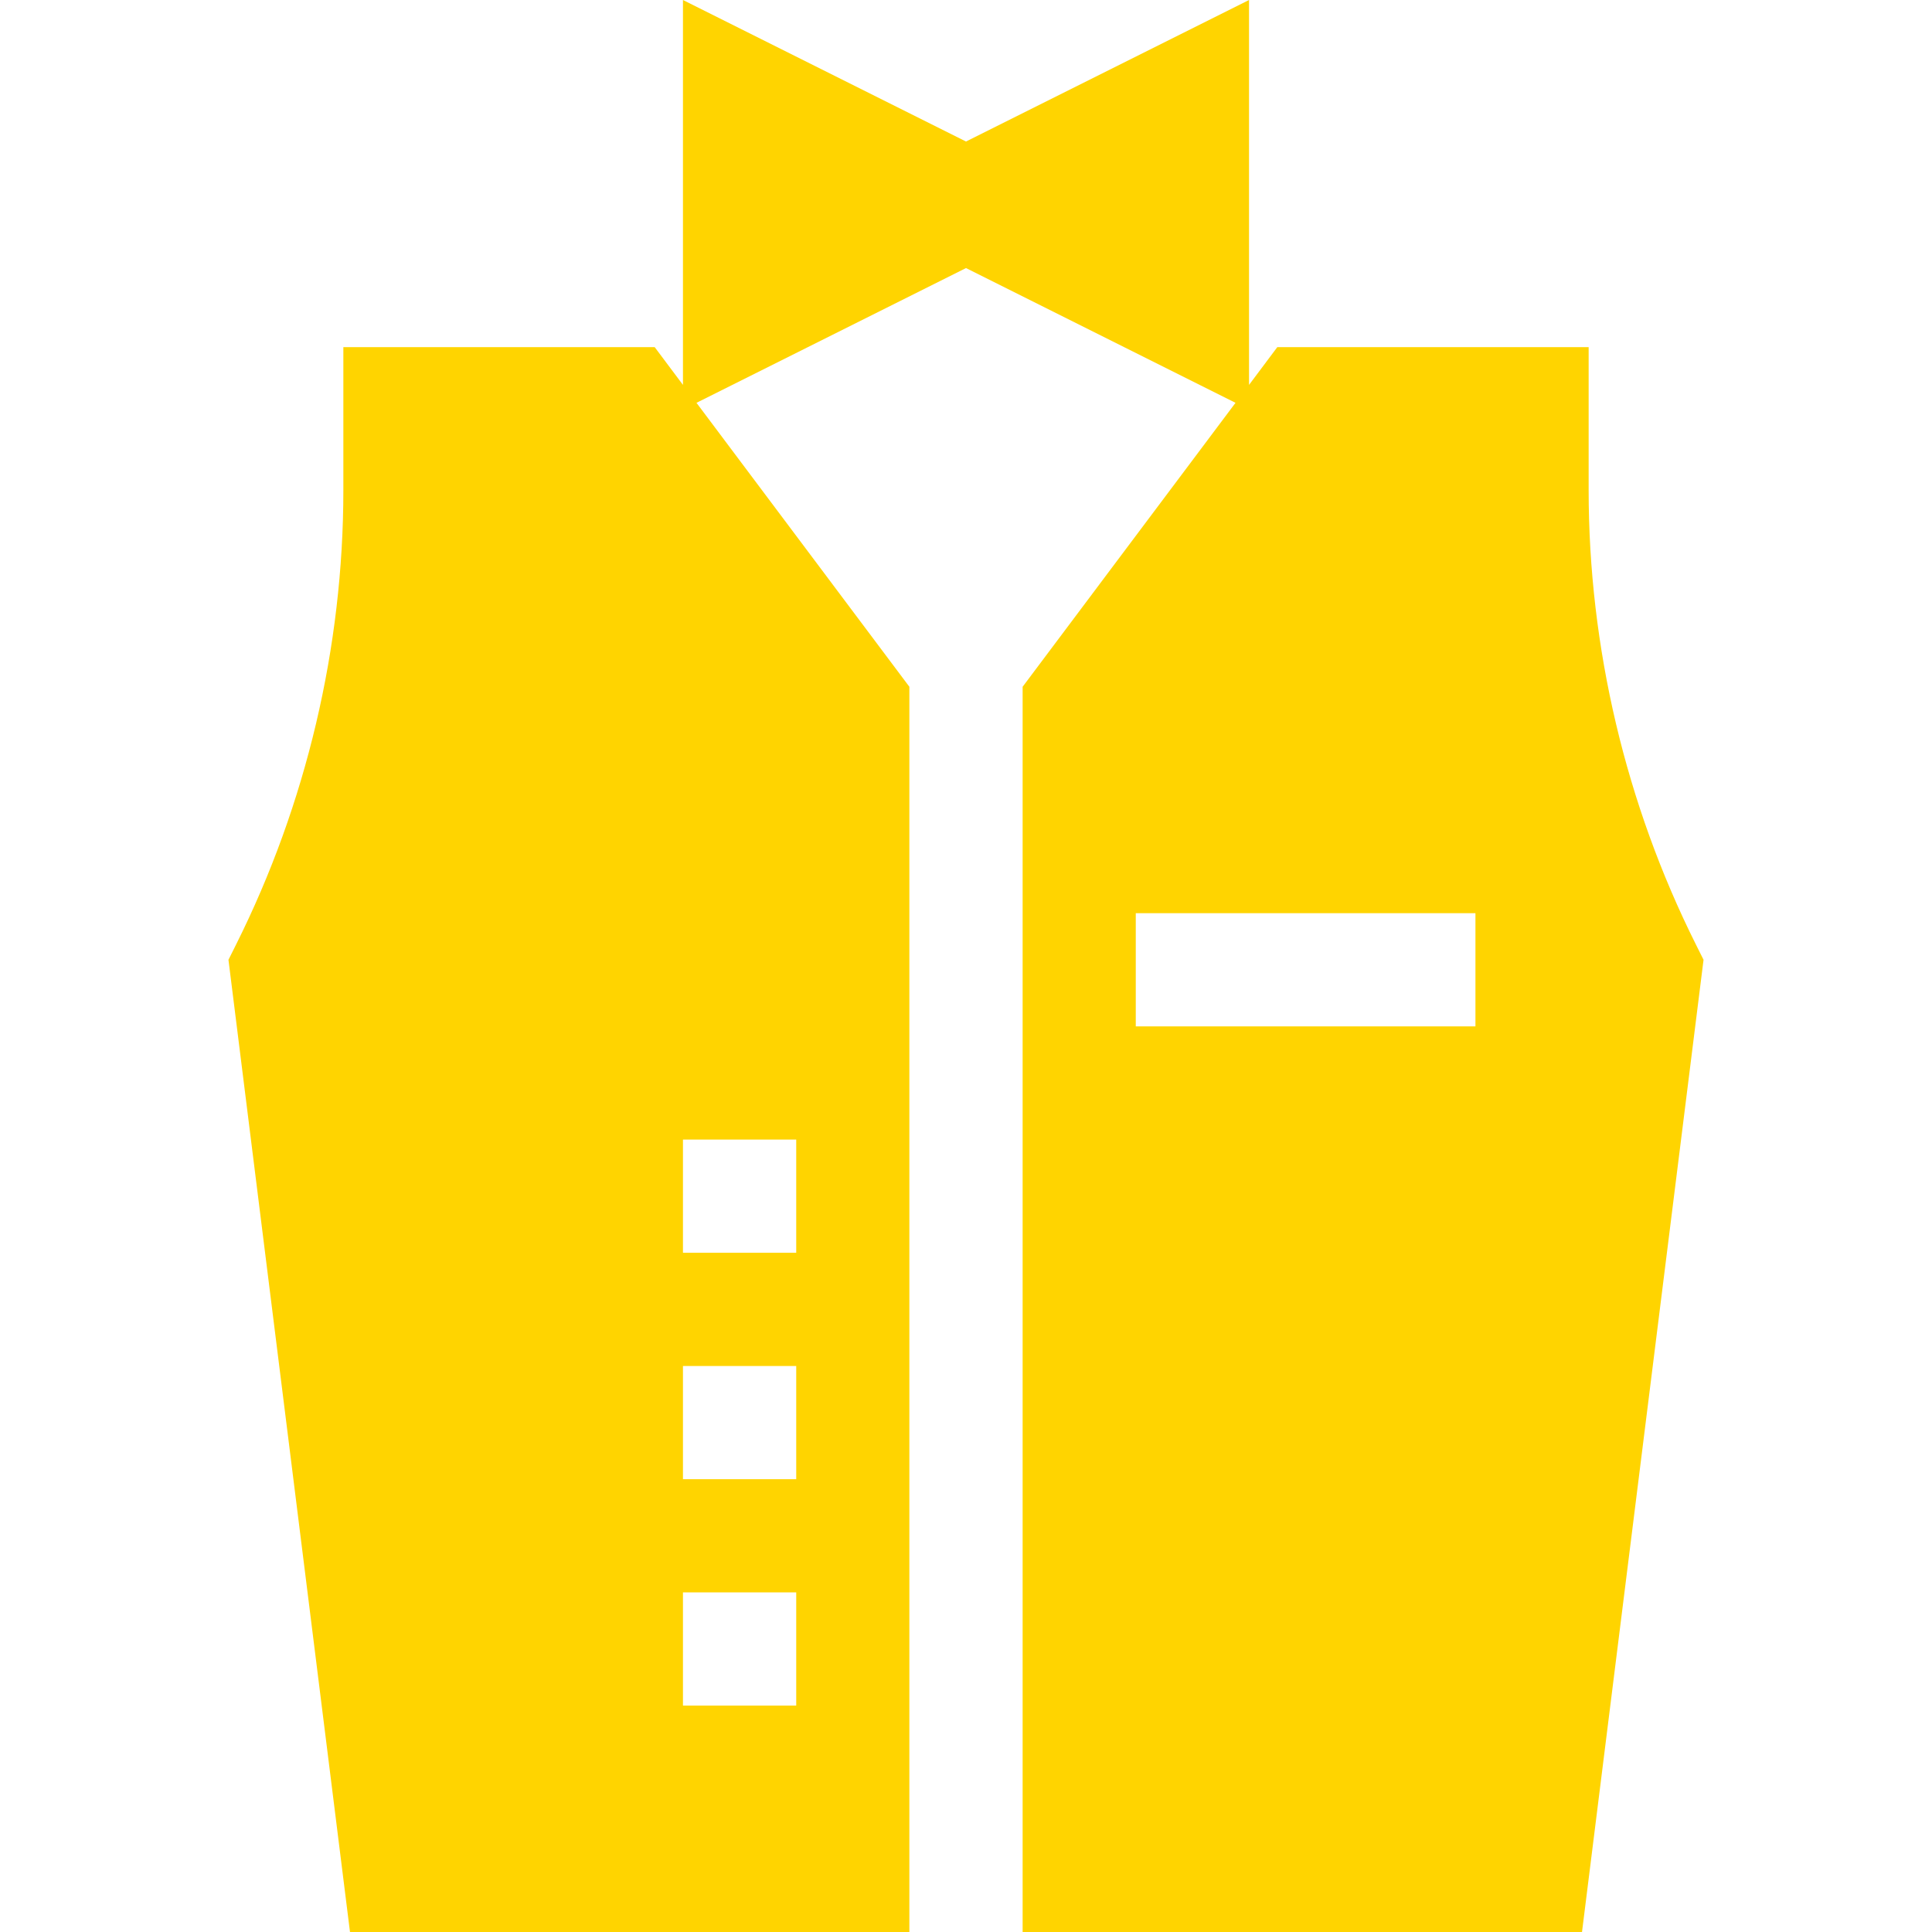 <svg width="32" height="32" viewBox="0 0 32 32" fill="none" xmlns="http://www.w3.org/2000/svg">
<g clip-path="url(#clip0_68_26953)">
<path d="M28.089 15.643C26.927 13.319 26.313 10.718 26.313 8.12V5.75H21.156L20.688 6.375V-1.52588e-05L16 2.344L11.312 -1.52588e-05V6.375L10.844 5.75H5.687V8.12C5.687 10.718 5.073 13.319 3.911 15.643L3.784 15.897L5.797 32H15.062V11.375L11.536 6.672L16 4.44L20.464 6.672L16.938 11.375V32H26.203L28.216 15.897L28.089 15.643ZM13.188 28.25H11.312V26.375H13.188V28.25ZM13.188 24.5H11.312V22.625H13.188V24.5ZM13.188 20.75H11.312V18.875H13.188V20.75ZM24.438 17H18.812V15.125H24.438V17Z" fill="#FFD400"/>
</g>
<defs>
<clipPath id="clip0_68_26953">
<rect width="32" height="32" fill="#FFD400"/>
</clipPath>
</defs>
</svg>

